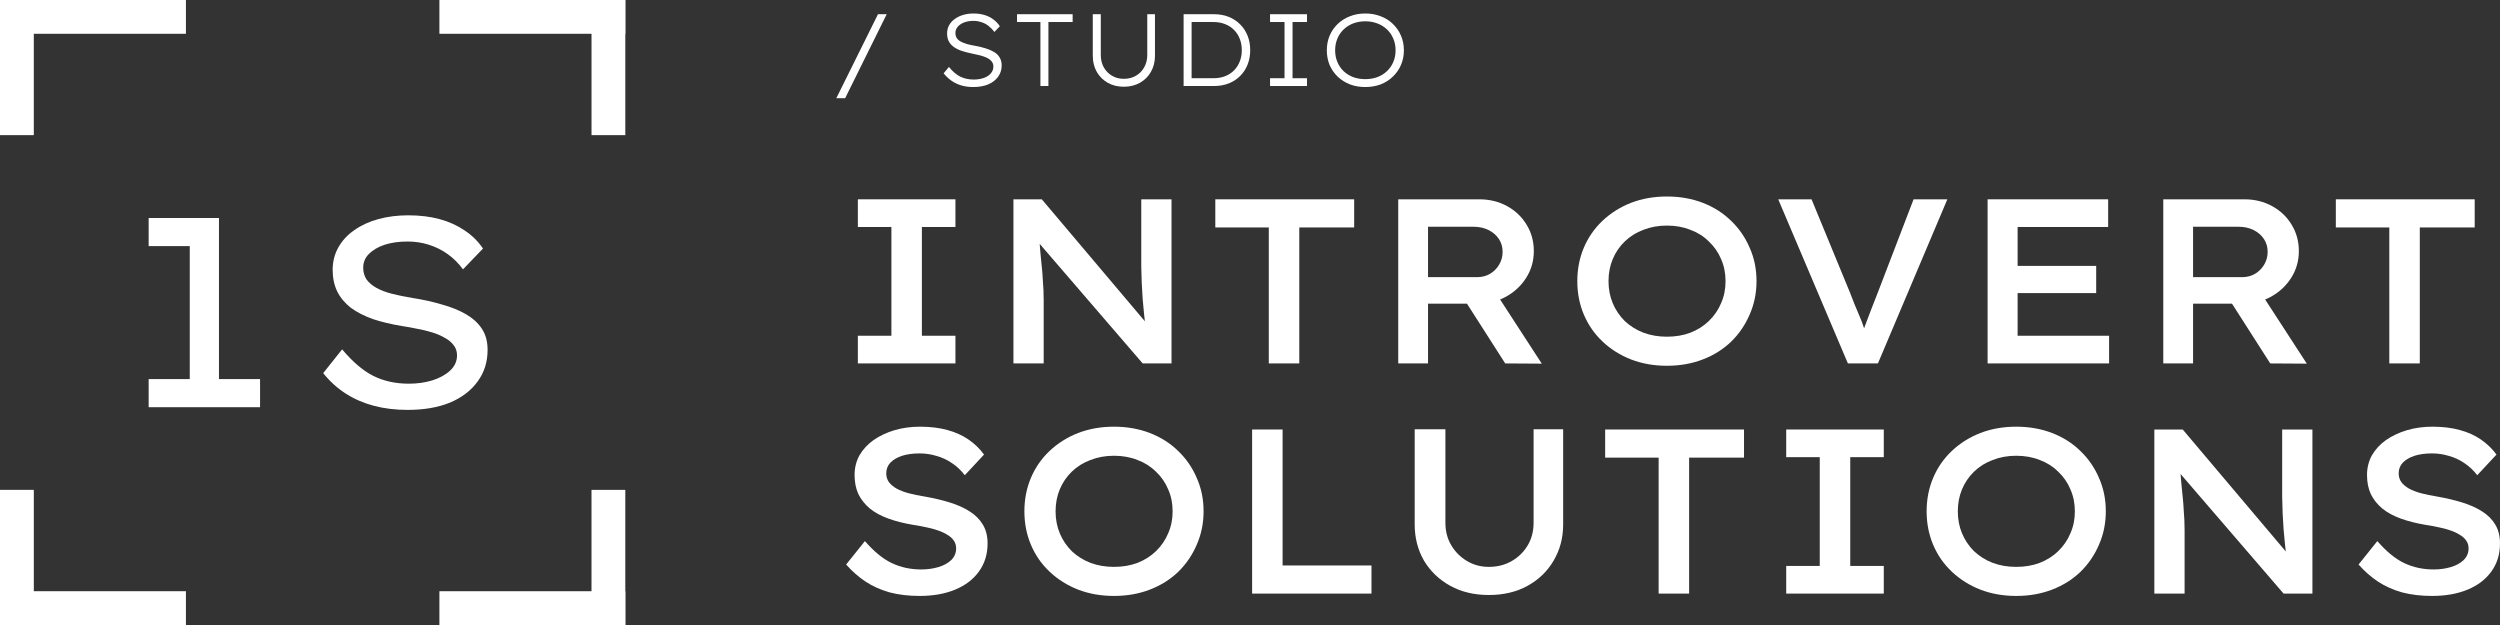 <svg width="160" height="40" viewBox="0 0 160 40" fill="none" xmlns="http://www.w3.org/2000/svg">
<rect x="0" y="0" width="160" height="40" fill="#333333" stroke="none"/>
<path d="M53.524 6.286L56.191 0.91H56.749L54.089 6.286H53.524Z" fill="white"/>
<path d="M62.289 5.57C62.022 5.57 61.772 5.538 61.54 5.472C61.313 5.406 61.102 5.308 60.91 5.177C60.717 5.045 60.544 4.883 60.391 4.691L60.732 4.284C60.965 4.573 61.208 4.78 61.461 4.907C61.72 5.03 62.004 5.091 62.315 5.091C62.547 5.091 62.76 5.058 62.952 4.993C63.145 4.927 63.296 4.831 63.405 4.704C63.519 4.577 63.576 4.43 63.576 4.264C63.576 4.15 63.55 4.054 63.497 3.975C63.445 3.892 63.373 3.822 63.281 3.765C63.193 3.708 63.09 3.66 62.972 3.621C62.854 3.577 62.731 3.542 62.604 3.516C62.477 3.485 62.348 3.457 62.217 3.43C61.976 3.382 61.757 3.325 61.56 3.26C61.363 3.194 61.192 3.111 61.048 3.01C60.908 2.91 60.8 2.789 60.726 2.649C60.651 2.509 60.614 2.339 60.614 2.137C60.614 1.949 60.656 1.776 60.739 1.619C60.827 1.461 60.947 1.328 61.1 1.218C61.254 1.105 61.433 1.017 61.639 0.956C61.844 0.894 62.066 0.864 62.302 0.864C62.565 0.864 62.801 0.897 63.011 0.962C63.221 1.024 63.408 1.115 63.569 1.238C63.731 1.356 63.872 1.503 63.99 1.678L63.642 2.045C63.532 1.897 63.41 1.77 63.274 1.665C63.138 1.555 62.987 1.474 62.821 1.422C62.659 1.365 62.484 1.336 62.295 1.336C62.077 1.336 61.88 1.369 61.704 1.435C61.534 1.501 61.398 1.592 61.297 1.711C61.197 1.824 61.146 1.958 61.146 2.111C61.146 2.234 61.175 2.341 61.232 2.433C61.288 2.52 61.372 2.595 61.481 2.656C61.591 2.717 61.726 2.772 61.888 2.82C62.055 2.864 62.239 2.903 62.44 2.938C62.668 2.982 62.882 3.034 63.084 3.096C63.285 3.157 63.462 3.233 63.615 3.325C63.773 3.417 63.894 3.535 63.977 3.68C64.064 3.82 64.108 3.991 64.108 4.192C64.108 4.463 64.031 4.704 63.878 4.914C63.729 5.12 63.519 5.282 63.248 5.4C62.976 5.513 62.657 5.57 62.289 5.57Z" fill="white"/>
<path d="M66.587 5.505V1.409H65.089V0.91H68.649V1.409H67.099V5.505H66.587Z" fill="white"/>
<path d="M71.922 5.551C71.532 5.551 71.188 5.465 70.891 5.295C70.593 5.124 70.359 4.89 70.188 4.592C70.021 4.29 69.938 3.949 69.938 3.568V0.91H70.451V3.529C70.451 3.818 70.514 4.078 70.641 4.31C70.772 4.538 70.947 4.717 71.166 4.848C71.39 4.98 71.641 5.045 71.922 5.045C72.215 5.045 72.473 4.98 72.697 4.848C72.924 4.717 73.102 4.538 73.228 4.31C73.36 4.078 73.425 3.818 73.425 3.529V0.91H73.918V3.575C73.918 3.951 73.833 4.29 73.662 4.592C73.496 4.89 73.261 5.124 72.959 5.295C72.662 5.465 72.316 5.551 71.922 5.551Z" fill="white"/>
<path d="M75.751 5.505V0.91H77.695C78.046 0.91 78.361 0.967 78.641 1.08C78.925 1.194 79.171 1.356 79.376 1.566C79.582 1.772 79.74 2.015 79.849 2.295C79.959 2.571 80.013 2.875 80.013 3.207C80.013 3.54 79.959 3.846 79.849 4.126C79.74 4.406 79.582 4.649 79.376 4.855C79.175 5.061 78.932 5.22 78.647 5.334C78.363 5.448 78.046 5.505 77.695 5.505H75.751ZM76.263 5.098L76.204 5.006H77.662C77.938 5.006 78.188 4.962 78.411 4.875C78.639 4.783 78.829 4.658 78.982 4.5C79.14 4.338 79.26 4.15 79.344 3.936C79.431 3.717 79.475 3.474 79.475 3.207C79.475 2.945 79.431 2.704 79.344 2.485C79.26 2.266 79.14 2.078 78.982 1.921C78.825 1.759 78.634 1.634 78.411 1.546C78.188 1.455 77.938 1.409 77.662 1.409H76.185L76.263 1.33V5.098Z" fill="white"/>
<path d="M81.284 5.505V5.006H82.21V1.409H81.284V0.91H83.649V1.409H82.723V5.006H83.649V5.505H81.284Z" fill="white"/>
<path d="M87.38 5.57C87.021 5.57 86.692 5.513 86.395 5.4C86.097 5.282 85.836 5.117 85.613 4.907C85.39 4.693 85.217 4.444 85.094 4.159C84.976 3.87 84.917 3.557 84.917 3.22C84.917 2.883 84.976 2.573 85.094 2.288C85.217 1.999 85.39 1.748 85.613 1.533C85.836 1.319 86.097 1.155 86.395 1.041C86.692 0.923 87.021 0.864 87.38 0.864C87.739 0.864 88.067 0.923 88.365 1.041C88.667 1.155 88.927 1.319 89.146 1.533C89.37 1.748 89.543 1.999 89.665 2.288C89.788 2.573 89.849 2.883 89.849 3.22C89.849 3.553 89.788 3.864 89.665 4.152C89.543 4.437 89.37 4.686 89.146 4.901C88.927 5.115 88.667 5.282 88.365 5.4C88.067 5.513 87.739 5.57 87.38 5.57ZM87.38 5.065C87.66 5.065 87.918 5.021 88.155 4.934C88.395 4.842 88.601 4.713 88.772 4.546C88.947 4.38 89.081 4.185 89.173 3.962C89.269 3.735 89.317 3.487 89.317 3.22C89.317 2.949 89.269 2.702 89.173 2.479C89.081 2.251 88.947 2.054 88.772 1.888C88.601 1.722 88.395 1.592 88.155 1.501C87.918 1.409 87.66 1.363 87.38 1.363C87.1 1.363 86.839 1.409 86.598 1.501C86.362 1.592 86.156 1.724 85.981 1.894C85.81 2.061 85.679 2.258 85.587 2.485C85.495 2.708 85.449 2.953 85.449 3.22C85.449 3.487 85.495 3.732 85.587 3.956C85.679 4.179 85.81 4.376 85.981 4.546C86.156 4.713 86.362 4.842 86.598 4.934C86.839 5.021 87.1 5.065 87.38 5.065Z" fill="white"/>
<path d="M54.903 23.259V21.488H57.05V14.527H54.903V12.756H61.148V14.527H59.001V21.488H61.148V23.259H54.903Z" fill="white"/>
<path d="M64.86 23.259V12.756H66.676L73.611 20.963L73.341 21.023C73.291 20.723 73.251 20.418 73.221 20.108C73.191 19.788 73.161 19.463 73.131 19.133C73.111 18.803 73.091 18.463 73.071 18.113C73.061 17.762 73.051 17.407 73.041 17.047C73.041 16.677 73.041 16.297 73.041 15.907V12.756H74.977V23.259H73.131L66.166 15.172L66.496 15.067C66.526 15.477 66.556 15.847 66.586 16.177C66.616 16.507 66.646 16.812 66.676 17.092C66.706 17.362 66.726 17.617 66.736 17.858C66.756 18.088 66.771 18.318 66.781 18.548C66.791 18.768 66.796 18.983 66.796 19.193V23.259H64.86Z" fill="white"/>
<path d="M81.203 23.259V14.557H77.78V12.756H86.667V14.557H83.154V23.259H81.203Z" fill="white"/>
<path d="M89.487 23.259V12.756H94.681C95.332 12.756 95.922 12.901 96.453 13.191C96.983 13.481 97.398 13.877 97.699 14.377C98.009 14.877 98.164 15.442 98.164 16.072C98.164 16.692 98.004 17.257 97.684 17.767C97.363 18.278 96.933 18.683 96.393 18.983C95.852 19.283 95.252 19.433 94.591 19.433H91.394V23.259H89.487ZM96.333 23.259L93.3 18.518L95.342 18.143L98.674 23.274L96.333 23.259ZM91.394 17.738H94.531C94.841 17.738 95.117 17.668 95.357 17.527C95.607 17.377 95.802 17.182 95.942 16.942C96.092 16.692 96.168 16.417 96.168 16.117C96.168 15.807 96.087 15.532 95.927 15.292C95.767 15.052 95.547 14.862 95.267 14.722C94.987 14.582 94.666 14.512 94.306 14.512H91.394V17.738Z" fill="white"/>
<path d="M106.682 23.409C105.852 23.409 105.086 23.274 104.386 23.004C103.695 22.734 103.09 22.354 102.569 21.864C102.049 21.373 101.649 20.798 101.368 20.138C101.088 19.478 100.948 18.763 100.948 17.993C100.948 17.222 101.088 16.507 101.368 15.847C101.649 15.187 102.049 14.612 102.569 14.122C103.09 13.632 103.695 13.251 104.386 12.981C105.086 12.711 105.852 12.576 106.682 12.576C107.513 12.576 108.279 12.711 108.979 12.981C109.68 13.251 110.285 13.636 110.795 14.137C111.306 14.627 111.701 15.202 111.981 15.862C112.272 16.512 112.417 17.222 112.417 17.993C112.417 18.753 112.272 19.463 111.981 20.123C111.701 20.783 111.306 21.363 110.795 21.864C110.285 22.354 109.68 22.734 108.979 23.004C108.279 23.274 107.513 23.409 106.682 23.409ZM106.682 21.549C107.233 21.549 107.733 21.463 108.184 21.293C108.644 21.113 109.039 20.863 109.369 20.543C109.71 20.213 109.97 19.833 110.15 19.403C110.34 18.973 110.435 18.503 110.435 17.993C110.435 17.483 110.34 17.012 110.15 16.582C109.97 16.152 109.71 15.777 109.369 15.457C109.039 15.127 108.644 14.877 108.184 14.707C107.733 14.527 107.233 14.437 106.682 14.437C106.142 14.437 105.642 14.527 105.181 14.707C104.721 14.877 104.321 15.127 103.98 15.457C103.65 15.777 103.395 16.152 103.215 16.582C103.035 17.012 102.945 17.483 102.945 17.993C102.945 18.503 103.035 18.973 103.215 19.403C103.395 19.833 103.65 20.213 103.98 20.543C104.321 20.863 104.721 21.113 105.181 21.293C105.642 21.463 106.142 21.549 106.682 21.549Z" fill="white"/>
<path d="M118.265 23.259L113.807 12.756H115.939L118.4 18.728C118.491 18.968 118.586 19.213 118.686 19.463C118.796 19.713 118.901 19.963 119.001 20.213C119.111 20.463 119.206 20.713 119.286 20.963C119.376 21.203 119.461 21.444 119.541 21.683H119.076C119.166 21.393 119.271 21.088 119.391 20.768C119.511 20.438 119.636 20.108 119.767 19.778C119.897 19.438 120.032 19.093 120.172 18.743L122.469 12.756H124.63L120.187 23.259H118.265Z" fill="white"/>
<path d="M127.206 23.259V12.756H134.922V14.527H129.127V21.488H134.982V23.259H127.206ZM128.167 18.758V17.017H134.156V18.758H128.167Z" fill="white"/>
<path d="M138.45 23.259V12.756H143.643C144.294 12.756 144.884 12.901 145.415 13.191C145.945 13.481 146.361 13.877 146.661 14.377C146.971 14.877 147.126 15.442 147.126 16.072C147.126 16.692 146.966 17.257 146.646 17.767C146.325 18.278 145.895 18.683 145.355 18.983C144.814 19.283 144.214 19.433 143.553 19.433H140.356V23.259H138.45ZM145.295 23.259L142.262 18.518L144.304 18.143L147.636 23.274L145.295 23.259ZM140.356 17.738H143.493C143.804 17.738 144.079 17.668 144.319 17.527C144.569 17.377 144.764 17.182 144.904 16.942C145.055 16.692 145.13 16.417 145.13 16.117C145.13 15.807 145.05 15.532 144.889 15.292C144.729 15.052 144.509 14.862 144.229 14.722C143.949 14.582 143.628 14.512 143.268 14.512H140.356V17.738Z" fill="white"/>
<path d="M152.916 23.259V14.557H149.493V12.756H158.38V14.557H154.867V23.259H152.916Z" fill="white"/>
<path d="M58.851 38.14C58.161 38.14 57.525 38.065 56.945 37.915C56.374 37.755 55.859 37.525 55.399 37.225C54.948 36.925 54.533 36.56 54.153 36.13L55.354 34.629C55.934 35.3 56.51 35.77 57.08 36.04C57.65 36.31 58.276 36.445 58.956 36.445C59.347 36.445 59.712 36.395 60.052 36.295C60.392 36.195 60.668 36.045 60.878 35.845C61.088 35.635 61.193 35.385 61.193 35.095C61.193 34.904 61.143 34.739 61.043 34.599C60.943 34.449 60.803 34.324 60.623 34.224C60.453 34.114 60.247 34.019 60.007 33.939C59.777 33.859 59.532 33.794 59.272 33.744C59.011 33.684 58.741 33.634 58.461 33.594C57.861 33.494 57.325 33.359 56.855 33.189C56.385 33.019 55.989 32.804 55.669 32.544C55.349 32.274 55.103 31.964 54.933 31.614C54.773 31.264 54.693 30.858 54.693 30.398C54.693 29.938 54.798 29.518 55.008 29.138C55.229 28.758 55.529 28.433 55.909 28.163C56.299 27.893 56.745 27.683 57.245 27.533C57.755 27.383 58.301 27.308 58.881 27.308C59.532 27.308 60.112 27.378 60.623 27.518C61.143 27.658 61.598 27.863 61.989 28.133C62.379 28.403 62.709 28.723 62.979 29.093L61.748 30.413C61.508 30.103 61.238 29.848 60.938 29.648C60.638 29.438 60.307 29.283 59.947 29.183C59.597 29.073 59.232 29.018 58.851 29.018C58.431 29.018 58.061 29.068 57.74 29.168C57.43 29.268 57.18 29.413 56.99 29.603C56.81 29.793 56.72 30.023 56.72 30.293C56.72 30.503 56.775 30.688 56.885 30.849C57.005 31.009 57.17 31.148 57.38 31.269C57.6 31.389 57.861 31.489 58.161 31.569C58.471 31.649 58.811 31.719 59.181 31.779C59.752 31.879 60.282 32.004 60.773 32.154C61.263 32.304 61.688 32.494 62.049 32.724C62.419 32.954 62.704 33.239 62.904 33.579C63.105 33.909 63.205 34.309 63.205 34.779C63.205 35.47 63.019 36.07 62.649 36.58C62.289 37.08 61.783 37.465 61.133 37.735C60.483 38.005 59.722 38.14 58.851 38.14Z" fill="white"/>
<path d="M71.295 38.14C70.464 38.14 69.699 38.005 68.998 37.735C68.308 37.465 67.702 37.085 67.182 36.595C66.661 36.105 66.261 35.53 65.981 34.87C65.701 34.209 65.561 33.494 65.561 32.724C65.561 31.954 65.701 31.239 65.981 30.578C66.261 29.918 66.661 29.343 67.182 28.853C67.702 28.363 68.308 27.983 68.998 27.713C69.699 27.443 70.464 27.308 71.295 27.308C72.125 27.308 72.891 27.443 73.591 27.713C74.292 27.983 74.897 28.368 75.408 28.868C75.918 29.358 76.314 29.933 76.594 30.593C76.884 31.244 77.029 31.954 77.029 32.724C77.029 33.484 76.884 34.194 76.594 34.855C76.314 35.515 75.918 36.095 75.408 36.595C74.897 37.085 74.292 37.465 73.591 37.735C72.891 38.005 72.125 38.14 71.295 38.14ZM71.295 36.28C71.845 36.28 72.346 36.195 72.796 36.025C73.256 35.845 73.652 35.595 73.982 35.275C74.322 34.944 74.582 34.564 74.762 34.134C74.953 33.704 75.048 33.234 75.048 32.724C75.048 32.214 74.953 31.744 74.762 31.314C74.582 30.884 74.322 30.508 73.982 30.188C73.652 29.858 73.256 29.608 72.796 29.438C72.346 29.258 71.845 29.168 71.295 29.168C70.754 29.168 70.254 29.258 69.794 29.438C69.333 29.608 68.933 29.858 68.593 30.188C68.263 30.508 68.007 30.884 67.827 31.314C67.647 31.744 67.557 32.214 67.557 32.724C67.557 33.234 67.647 33.704 67.827 34.134C68.007 34.564 68.263 34.944 68.593 35.275C68.933 35.595 69.333 35.845 69.794 36.025C70.254 36.195 70.754 36.28 71.295 36.28Z" fill="white"/>
<path d="M80.135 37.99V27.488H82.086V36.19H87.775V37.99H80.135Z" fill="white"/>
<path d="M95.283 38.08C94.353 38.08 93.532 37.885 92.822 37.495C92.111 37.105 91.551 36.57 91.14 35.89C90.74 35.2 90.54 34.424 90.54 33.564V27.473H92.506V33.459C92.506 33.999 92.631 34.479 92.882 34.9C93.132 35.32 93.467 35.655 93.887 35.905C94.308 36.155 94.773 36.28 95.283 36.28C95.834 36.28 96.324 36.155 96.754 35.905C97.185 35.655 97.525 35.32 97.775 34.9C98.025 34.479 98.15 33.999 98.15 33.459V27.473H100.042V33.564C100.042 34.424 99.837 35.2 99.426 35.89C99.026 36.57 98.471 37.105 97.76 37.495C97.05 37.885 96.224 38.08 95.283 38.08Z" fill="white"/>
<path d="M106.153 37.99V29.288H102.73V27.488H111.617V29.288H108.104V37.99H106.153Z" fill="white"/>
<path d="M114.318 37.99V36.22H116.464V29.258H114.318V27.488H120.562V29.258H118.416V36.22H120.562V37.99H114.318Z" fill="white"/>
<path d="M129.038 38.14C128.207 38.14 127.442 38.005 126.741 37.735C126.051 37.465 125.445 37.085 124.925 36.595C124.404 36.105 124.004 35.53 123.724 34.87C123.444 34.209 123.304 33.494 123.304 32.724C123.304 31.954 123.444 31.239 123.724 30.578C124.004 29.918 124.404 29.343 124.925 28.853C125.445 28.363 126.051 27.983 126.741 27.713C127.442 27.443 128.207 27.308 129.038 27.308C129.868 27.308 130.634 27.443 131.335 27.713C132.035 27.983 132.641 28.368 133.151 28.868C133.661 29.358 134.057 29.933 134.337 30.593C134.627 31.244 134.772 31.954 134.772 32.724C134.772 33.484 134.627 34.194 134.337 34.855C134.057 35.515 133.661 36.095 133.151 36.595C132.641 37.085 132.035 37.465 131.335 37.735C130.634 38.005 129.868 38.14 129.038 38.14ZM129.038 36.28C129.588 36.28 130.089 36.195 130.539 36.025C130.999 35.845 131.395 35.595 131.725 35.275C132.065 34.944 132.325 34.564 132.505 34.134C132.696 33.704 132.791 33.234 132.791 32.724C132.791 32.214 132.696 31.744 132.505 31.314C132.325 30.884 132.065 30.508 131.725 30.188C131.395 29.858 130.999 29.608 130.539 29.438C130.089 29.258 129.588 29.168 129.038 29.168C128.497 29.168 127.997 29.258 127.537 29.438C127.076 29.608 126.676 29.858 126.336 30.188C126.006 30.508 125.75 30.884 125.57 31.314C125.39 31.744 125.3 32.214 125.3 32.724C125.3 33.234 125.39 33.704 125.57 34.134C125.75 34.564 126.006 34.944 126.336 35.275C126.676 35.595 127.076 35.845 127.537 36.025C127.997 36.195 128.497 36.28 129.038 36.28Z" fill="white"/>
<path d="M137.878 37.99V27.488H139.694L146.629 35.695L146.359 35.755C146.309 35.455 146.269 35.15 146.239 34.84C146.209 34.519 146.179 34.194 146.149 33.864C146.129 33.534 146.109 33.194 146.089 32.844C146.079 32.494 146.069 32.139 146.059 31.779C146.059 31.409 146.059 31.029 146.059 30.638V27.488H147.995V37.99H146.149L139.184 29.903L139.514 29.798C139.544 30.208 139.574 30.578 139.604 30.909C139.634 31.239 139.664 31.544 139.694 31.824C139.724 32.094 139.744 32.349 139.754 32.589C139.774 32.819 139.789 33.049 139.799 33.279C139.809 33.499 139.814 33.714 139.814 33.924V37.99H137.878Z" fill="white"/>
<path d="M155.647 38.14C154.956 38.14 154.321 38.065 153.74 37.915C153.17 37.755 152.655 37.525 152.194 37.225C151.744 36.925 151.329 36.56 150.948 36.13L152.149 34.629C152.73 35.3 153.305 35.77 153.875 36.04C154.446 36.31 155.071 36.445 155.752 36.445C156.142 36.445 156.507 36.395 156.848 36.295C157.188 36.195 157.463 36.045 157.673 35.845C157.883 35.635 157.989 35.385 157.989 35.095C157.989 34.904 157.938 34.739 157.838 34.599C157.738 34.449 157.598 34.324 157.418 34.224C157.248 34.114 157.043 34.019 156.803 33.939C156.572 33.859 156.327 33.794 156.067 33.744C155.807 33.684 155.537 33.634 155.256 33.594C154.656 33.494 154.121 33.359 153.65 33.189C153.18 33.019 152.785 32.804 152.464 32.544C152.144 32.274 151.899 31.964 151.729 31.614C151.569 31.264 151.489 30.858 151.489 30.398C151.489 29.938 151.594 29.518 151.804 29.138C152.024 28.758 152.324 28.433 152.705 28.163C153.095 27.893 153.54 27.683 154.041 27.533C154.551 27.383 155.096 27.308 155.677 27.308C156.327 27.308 156.908 27.378 157.418 27.518C157.938 27.658 158.394 27.863 158.784 28.133C159.174 28.403 159.505 28.723 159.775 29.093L158.544 30.413C158.304 30.103 158.034 29.848 157.733 29.648C157.433 29.438 157.103 29.283 156.743 29.183C156.392 29.073 156.027 29.018 155.647 29.018C155.226 29.018 154.856 29.068 154.536 29.168C154.226 29.268 153.976 29.413 153.785 29.603C153.605 29.793 153.515 30.023 153.515 30.293C153.515 30.503 153.57 30.688 153.68 30.849C153.8 31.009 153.966 31.148 154.176 31.269C154.396 31.389 154.656 31.489 154.956 31.569C155.266 31.649 155.607 31.719 155.977 31.779C156.547 31.879 157.078 32.004 157.568 32.154C158.059 32.304 158.484 32.494 158.844 32.724C159.214 32.954 159.5 33.239 159.7 33.579C159.9 33.909 160 34.309 160 34.779C160 35.47 159.815 36.07 159.445 36.58C159.084 37.08 158.579 37.465 157.928 37.735C157.278 38.005 156.517 38.14 155.647 38.14Z" fill="white"/>
<path d="M9.514 26.061V24.262H12.145V15.751H9.514V13.952H14.014V24.262H16.644V26.061H9.514Z" fill="white"/>
<path d="M26.084 26.233C25.311 26.233 24.595 26.147 23.938 25.974C23.28 25.801 22.68 25.542 22.138 25.196C21.596 24.85 21.111 24.412 20.684 23.881L21.896 22.359C22.565 23.154 23.228 23.72 23.886 24.054C24.555 24.388 25.316 24.556 26.17 24.556C26.701 24.556 27.197 24.486 27.658 24.348C28.131 24.198 28.512 23.991 28.8 23.725C29.101 23.449 29.25 23.12 29.25 22.739C29.25 22.486 29.175 22.267 29.026 22.082C28.887 21.898 28.697 21.742 28.454 21.615C28.224 21.477 27.953 21.361 27.641 21.269C27.341 21.177 27.03 21.102 26.706 21.044C26.384 20.975 26.066 20.917 25.755 20.871C25.051 20.756 24.422 20.606 23.868 20.422C23.315 20.226 22.842 19.983 22.449 19.695C22.069 19.395 21.78 19.049 21.584 18.657C21.388 18.254 21.29 17.792 21.29 17.273C21.29 16.743 21.411 16.265 21.653 15.838C21.896 15.4 22.236 15.031 22.674 14.731C23.113 14.419 23.626 14.183 24.215 14.022C24.803 13.86 25.443 13.78 26.135 13.78C26.862 13.78 27.526 13.86 28.126 14.022C28.726 14.183 29.262 14.425 29.735 14.748C30.208 15.059 30.6 15.446 30.912 15.907L29.631 17.239C29.354 16.858 29.031 16.535 28.662 16.27C28.293 16.005 27.889 15.803 27.451 15.665C27.024 15.527 26.568 15.457 26.084 15.457C25.53 15.457 25.039 15.527 24.613 15.665C24.197 15.803 23.863 15.999 23.609 16.253C23.367 16.495 23.245 16.789 23.245 17.135C23.245 17.412 23.315 17.66 23.453 17.879C23.603 18.087 23.811 18.265 24.076 18.415C24.341 18.565 24.67 18.692 25.062 18.796C25.455 18.899 25.905 18.992 26.412 19.072C27.081 19.176 27.704 19.315 28.281 19.488C28.87 19.649 29.383 19.857 29.822 20.11C30.26 20.364 30.6 20.675 30.843 21.044C31.085 21.413 31.206 21.863 31.206 22.393C31.206 23.166 30.992 23.841 30.566 24.417C30.15 24.994 29.562 25.444 28.8 25.766C28.039 26.078 27.133 26.233 26.084 26.233Z" fill="white"/>
<path d="M0 31.351H2.164V40H0V31.351Z" fill="white"/>
<path d="M40.02 8.649H37.857V0L40.02 0V8.649Z" fill="white"/>
<path d="M28.122 40V37.838H40.02V40H28.122Z" fill="white"/>
<path d="M11.899 0V2.162L0.001 2.162L0.001 2.34834e-06L11.899 0Z" fill="white"/>
<path d="M11.899 37.838V40L0 40L0.001 37.838H11.899Z" fill="white"/>
<path d="M28.122 2.162V4.30833e-05L40.02 0L40.02 2.162L28.122 2.162Z" fill="white"/>
<path d="M37.856 31.351H40.019L40.02 40L37.856 40V31.351Z" fill="white"/>
<path d="M2.163 8.649H6.76564e-07L0 0L2.163 0L2.163 8.649Z" fill="white"/>
</svg>
